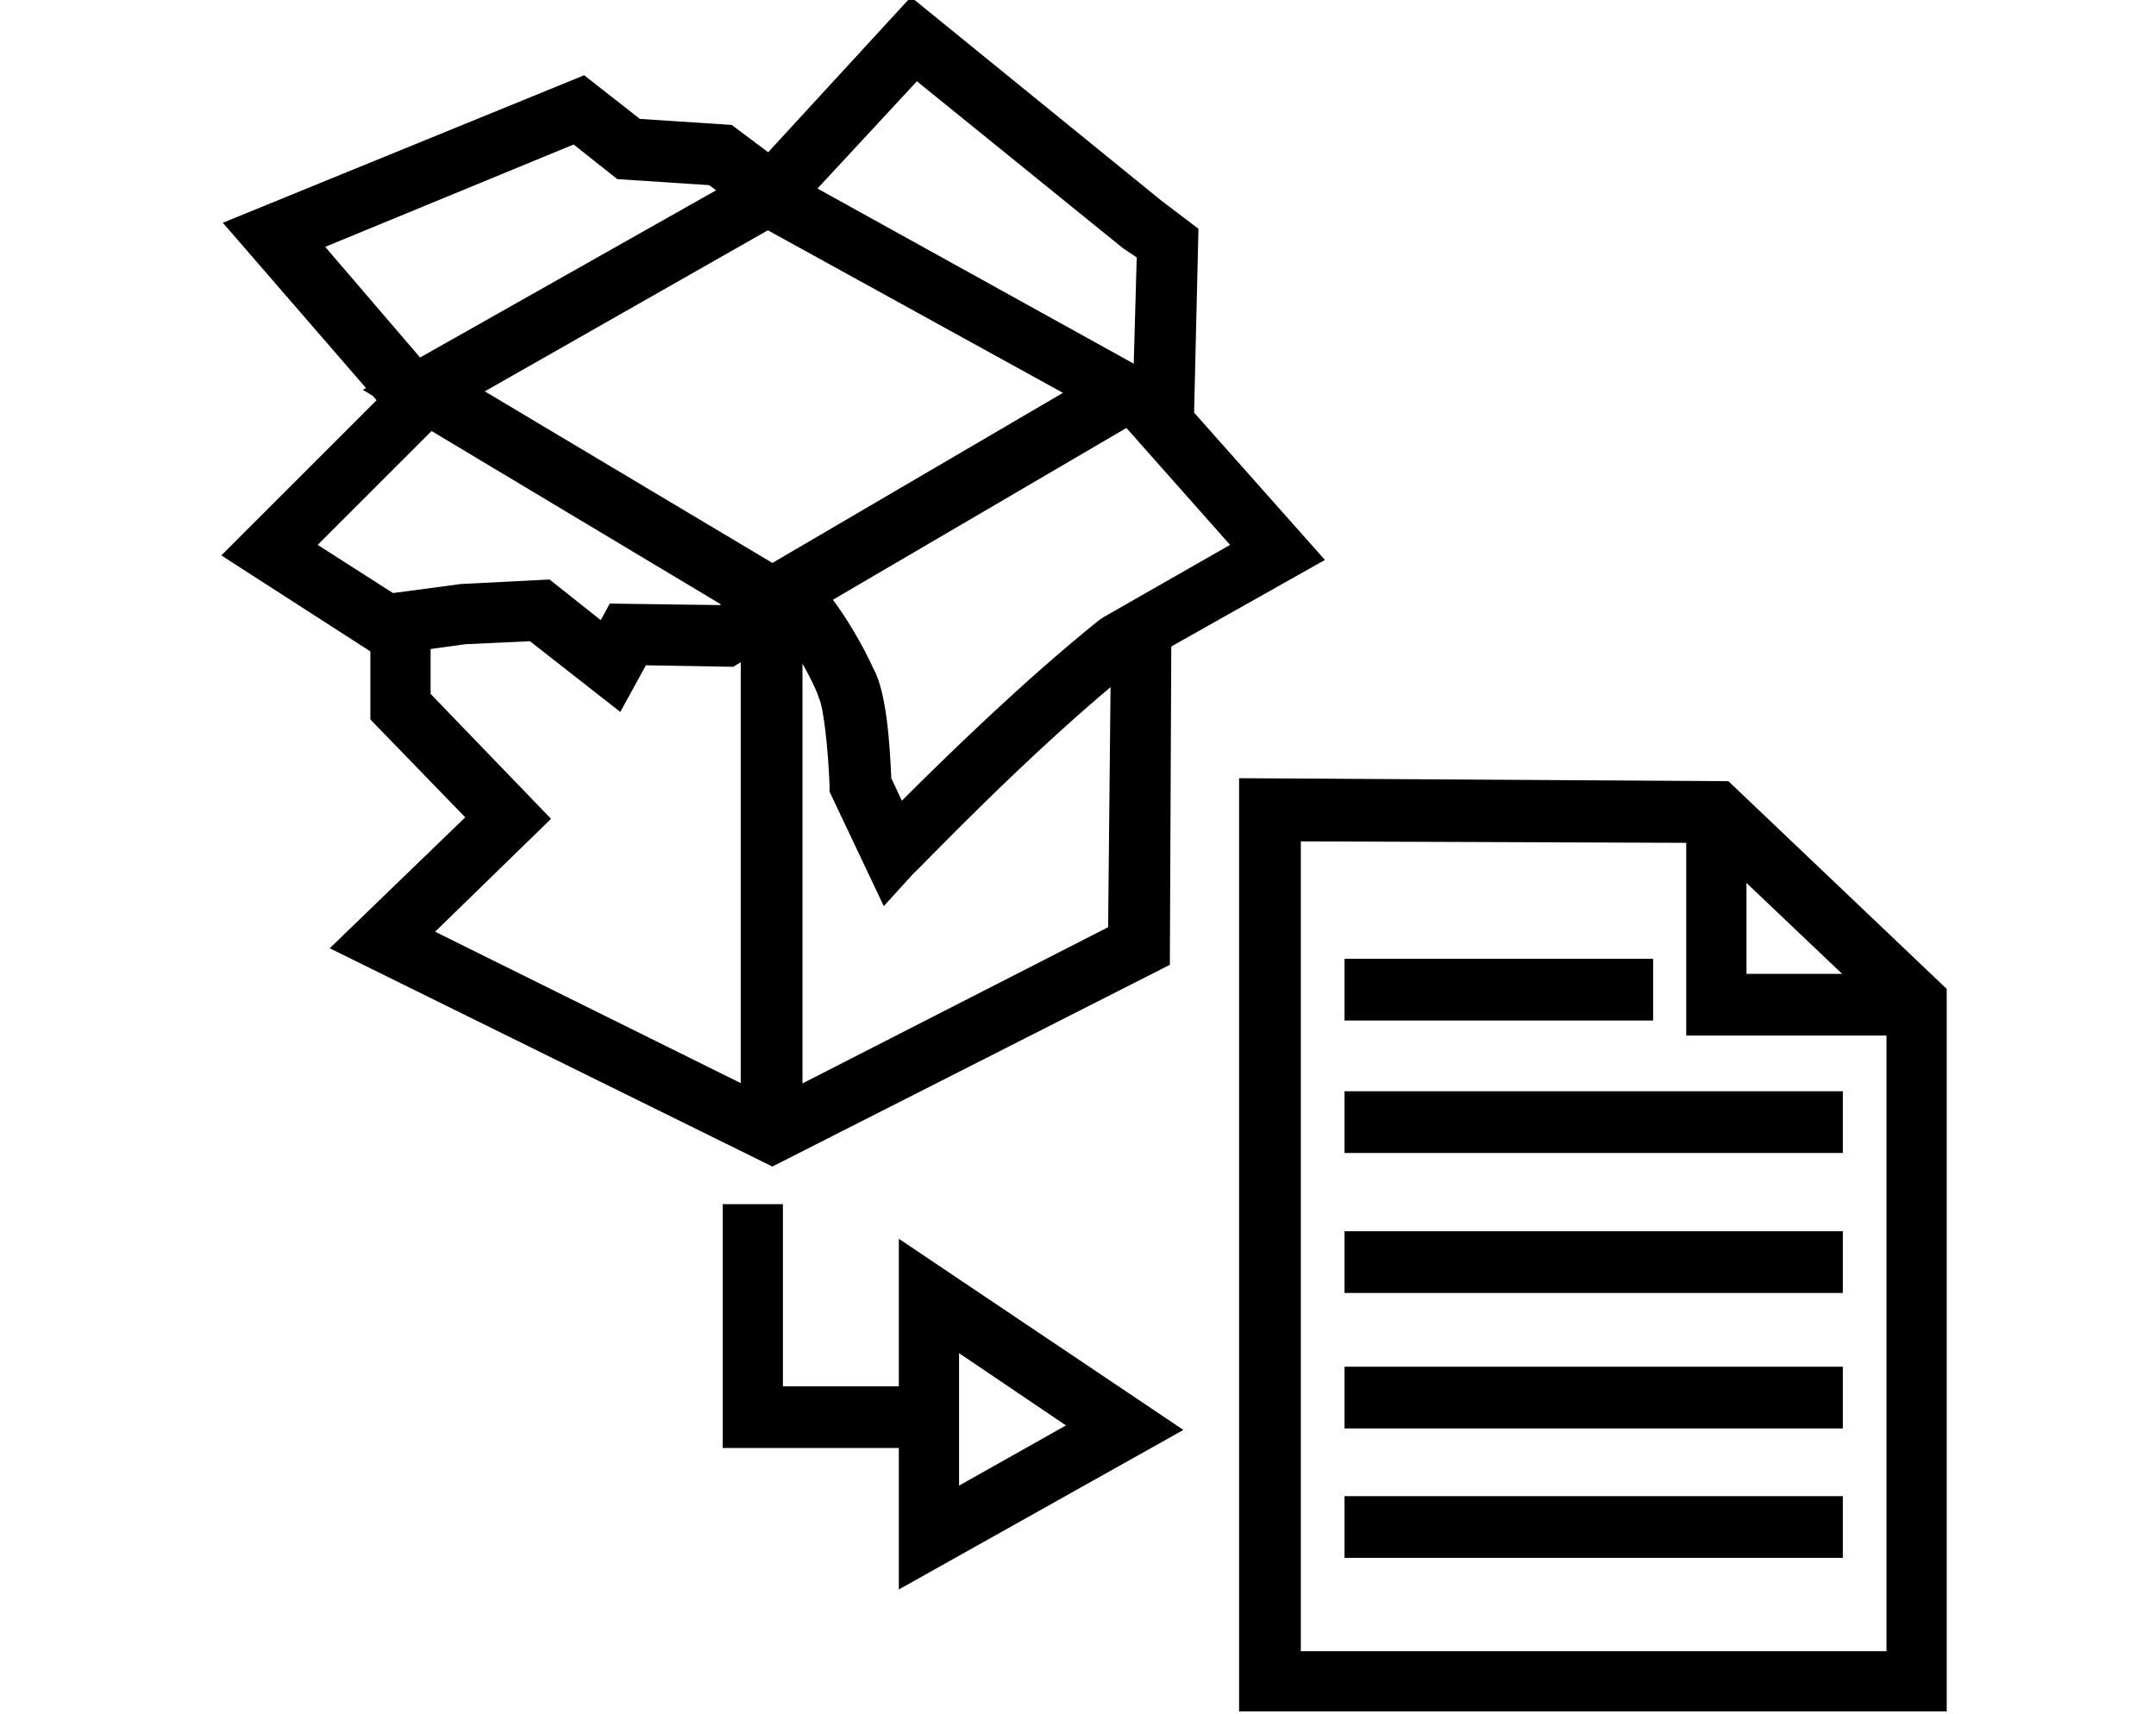 <?xml version="1.0" encoding="utf-8"?>
<!-- Generator: Adobe Illustrator 25.4.1, SVG Export Plug-In . SVG Version: 6.00 Build 0)  -->
<svg version="1.1" id="Ebene_1" xmlns="http://www.w3.org/2000/svg" xmlns:xlink="http://www.w3.org/1999/xlink" x="0px" y="0px"
	 viewBox="0 0 143.2 113.9" style="enable-background:new 0 0 143.2 113.9;" xml:space="preserve">
<g>
	<g>
		<polygon points="51.3,77.5 21.9,63 30.9,54.3 24.6,47.8 24.6,42.5 28.6,42.5 28.6,46.1 36.6,54.4 28.9,61.9 51.3,73 73.6,61.6 
			73.8,41.9 77.8,42 77.7,64.1 		"/>
	</g>
	<g>
		<polygon points="53.3,75.3 49.2,75.3 49.2,44 48.7,44.3 42.9,44.2 41.2,47.3 35.2,42.6 30.9,42.8 25.1,43.6 14.7,36.9 26,25.6 
			28.9,28.4 21.1,36.2 26.1,39.4 30.6,38.8 36.5,38.5 39.9,41.2 39.9,41.2 40.5,40.1 47.8,40.2 53.3,37.6 		"/>
	</g>
	<g>
		<path d="M58.7,60.2l-3.6-7.6l0-0.4c-0.1-2.5-0.4-5.2-0.7-5.8l-0.1-0.3c-0.7-1.7-2.4-4.6-3.8-5.5l2.2-3.4c2.7,1.8,4.9,6.3,5.3,7.2
			c0.9,1.6,1.1,5.1,1.2,7.3l0.7,1.5c2.8-2.8,8-7.9,13.1-12l0.3-0.2l8.4-4.8l-7.8-8.8l3-2.7L88,37.2l-12.6,7.1
			C68.3,50,60.8,58,60.7,58L58.7,60.2z"/>
	</g>
	<g>
		<polygon points="79.3,27.9 75.2,27.8 75.5,17.1 74.6,16.5 60.9,5.4 53.3,13.6 50.3,10.9 60.5,-0.2 77.1,13.3 79.6,15.2 		"/>
	</g>
	<g>
		<polygon points="25.8,27.5 14.8,14.8 38.8,5 42.5,7.9 48.6,8.3 51.8,10.7 49.4,14 47.1,12.3 41,11.9 38.1,9.6 21.6,16.4 
			28.8,24.8 		"/>
	</g>
	<g>
		<path d="M51.3,42.2L24.1,25.9L51,10.7l27.8,15.4L51.3,42.2z M32.2,26l19.1,11.4l19.3-11.3L51,15.3L32.2,26z"/>
	</g>
	<g>
		<polygon points="60.5,96.2 48,96.2 48,80 52,80 52,92.1 60.5,92.1 		"/>
	</g>
	<g>
		<path d="M59.7,105.6V82.3L78.6,95L59.7,105.6z M63.7,89.9v8.8l7.1-4L63.7,89.9z"/>
	</g>
	<g>
		<path d="M129.3,113.7h-47v-62l32.5,0.2l14.5,13.8V113.7z M86.4,109.7h38.9V67.5L113.2,56l-26.8-0.1V109.7z"/>
	</g>
	<g>
		<polygon points="127.3,68.8 112,68.8 112,53.9 116,53.9 116,64.7 127.3,64.7 		"/>
	</g>
	<g>
		<rect x="89.3" y="63.7" width="20.5" height="4.1"/>
	</g>
	<g>
		<rect x="89.3" y="72.5" width="33.1" height="4.1"/>
	</g>
	<g>
		<rect x="89.3" y="81.8" width="33.1" height="4.1"/>
	</g>
	<g>
		<rect x="89.3" y="90.8" width="33.1" height="4.1"/>
	</g>
	<g>
		<rect x="89.3" y="99.4" width="33.1" height="4.1"/>
	</g>
</g>
</svg>
